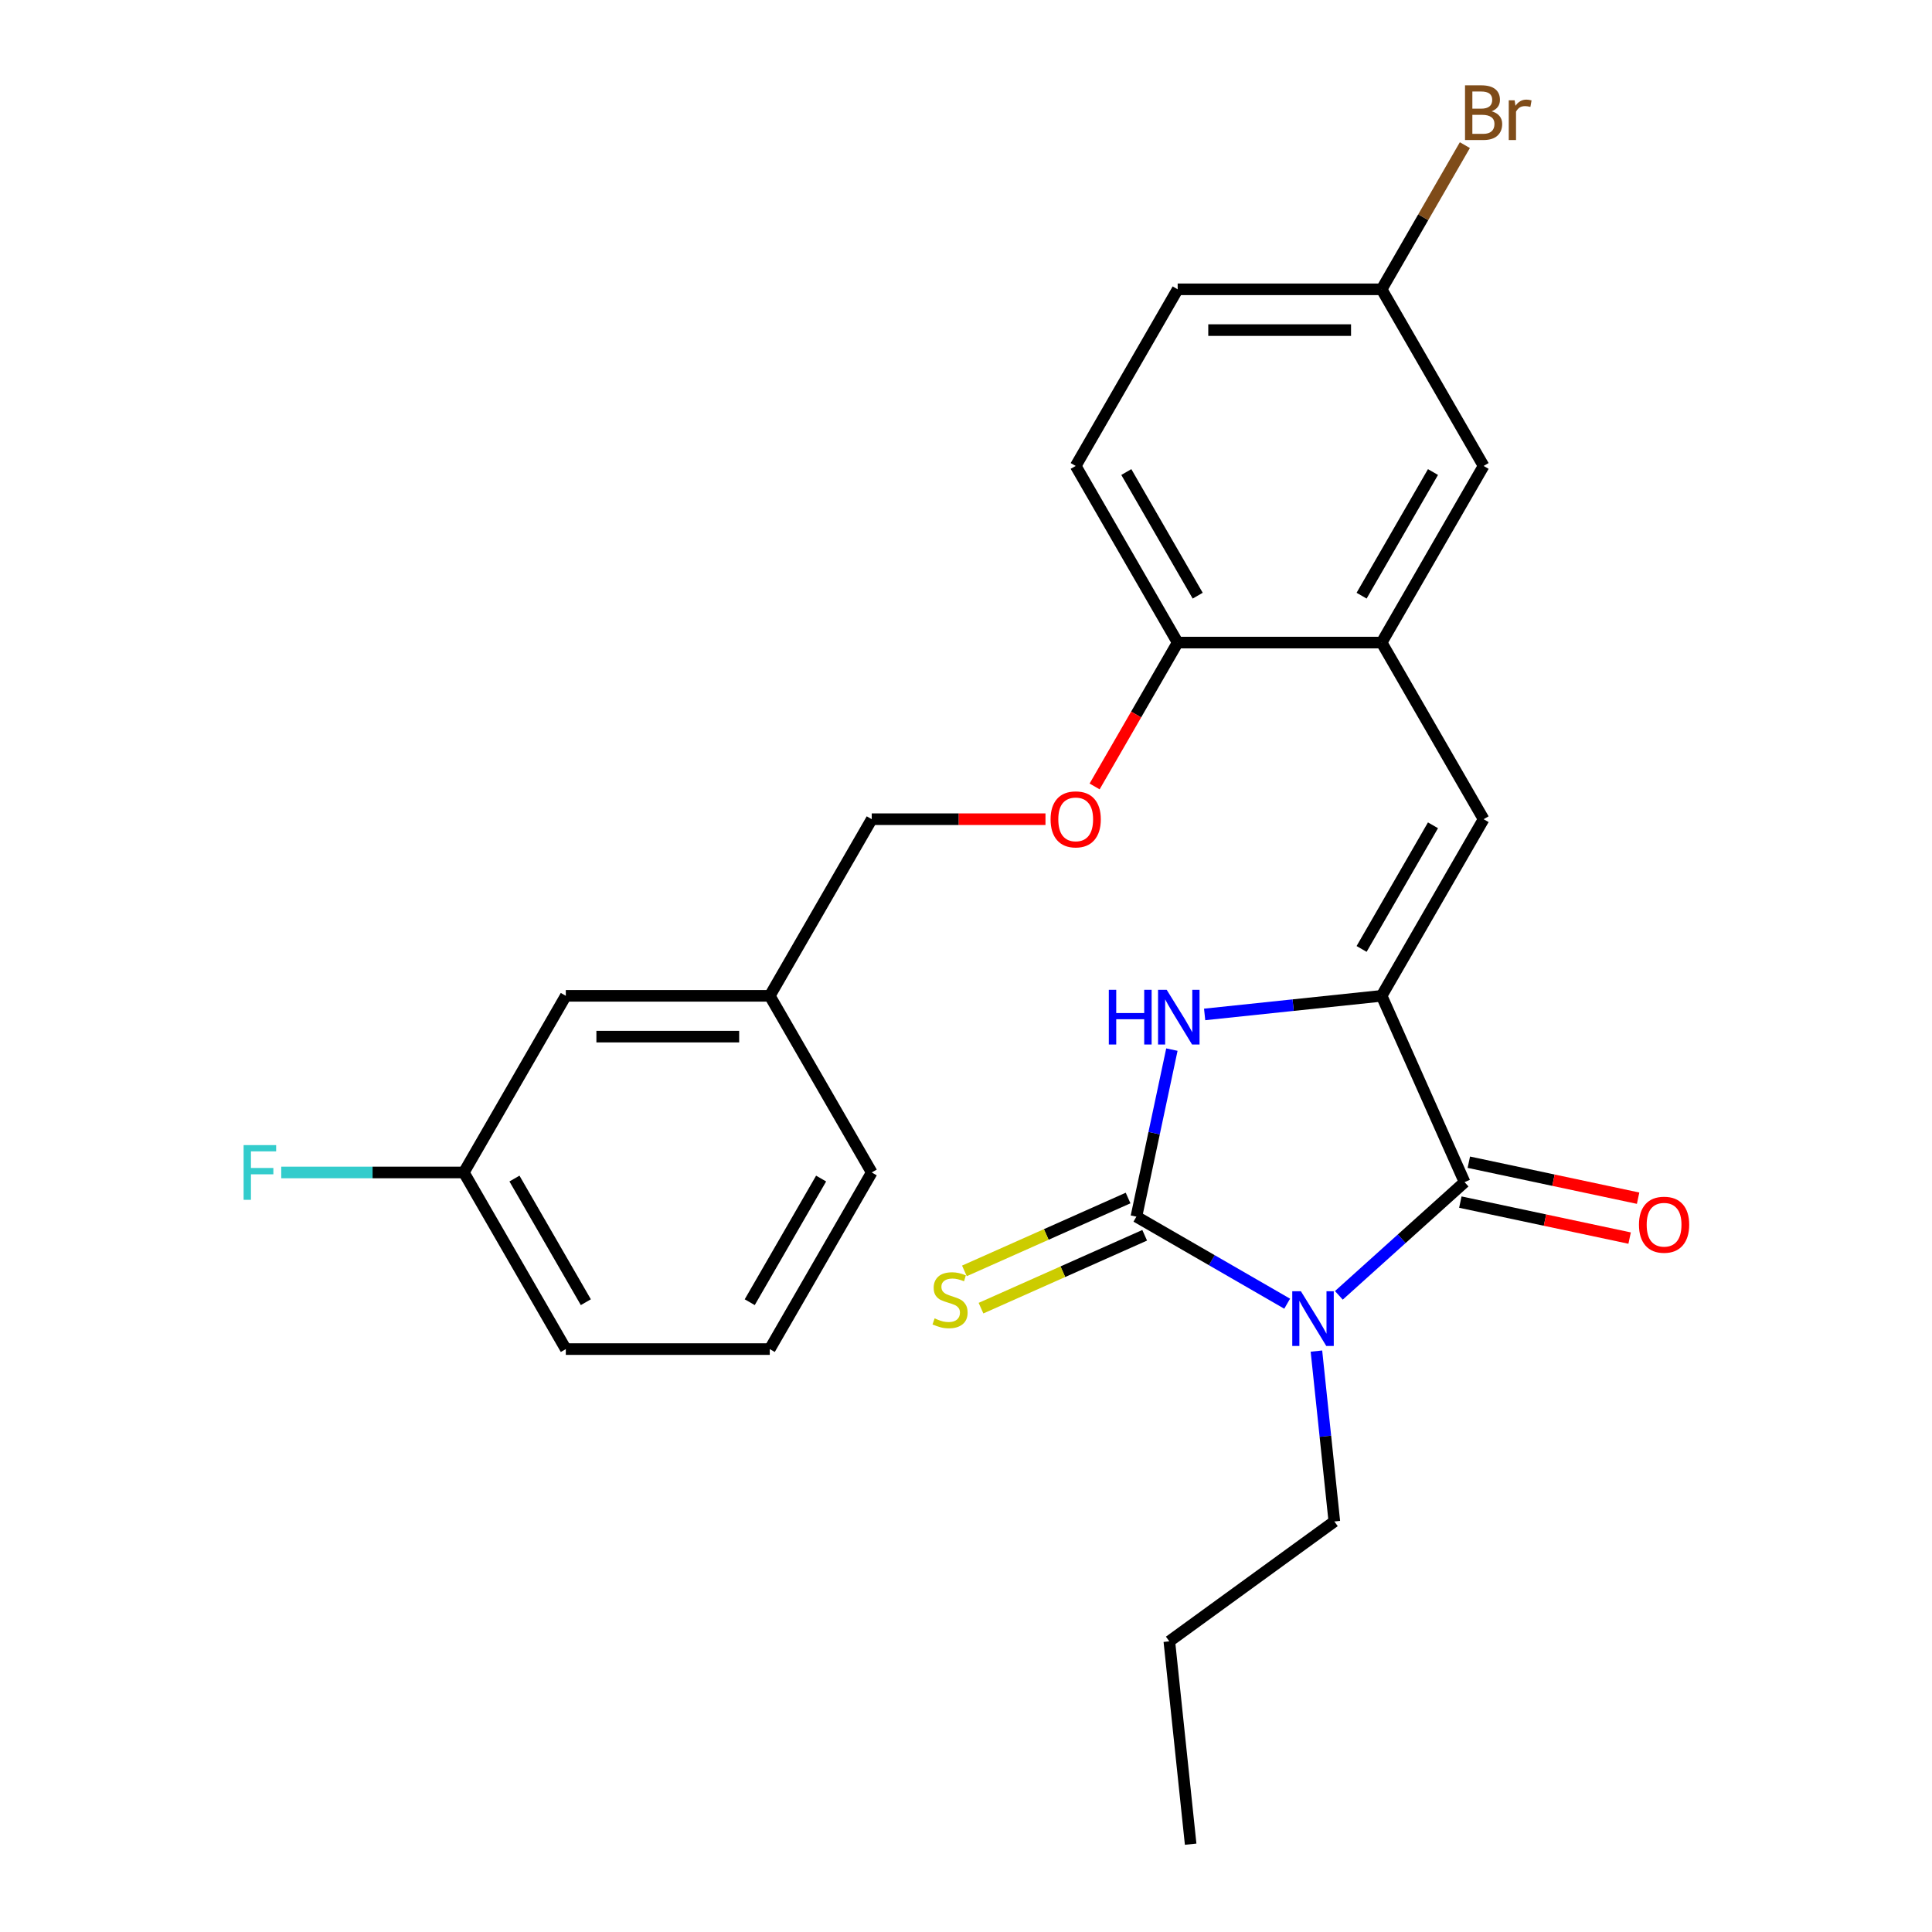 <?xml version='1.0' encoding='iso-8859-1'?>
<svg version='1.1' baseProfile='full'
              xmlns='http://www.w3.org/2000/svg'
                      xmlns:rdkit='http://www.rdkit.org/xml'
                      xmlns:xlink='http://www.w3.org/1999/xlink'
                  xml:space='preserve'
width='1000px' height='1000px' viewBox='0 0 1000 1000'>
<!-- END OF HEADER -->
<rect style='opacity:1.0;fill:#FFFFFF;stroke:none' width='1000' height='1000' x='0' y='0'> </rect>
<path class='bond-0' d='M 666.235,674.794 L 627.213,652.265' style='fill:none;fill-rule:evenodd;stroke:#0000FF;stroke-width:6px;stroke-linecap:butt;stroke-linejoin:miter;stroke-opacity:1' />
<path class='bond-0' d='M 627.213,652.265 L 588.191,629.735' style='fill:none;fill-rule:evenodd;stroke:#000000;stroke-width:6px;stroke-linecap:butt;stroke-linejoin:miter;stroke-opacity:1' />
<path class='bond-2' d='M 692.994,670.472 L 725.53,641.176' style='fill:none;fill-rule:evenodd;stroke:#0000FF;stroke-width:6px;stroke-linecap:butt;stroke-linejoin:miter;stroke-opacity:1' />
<path class='bond-2' d='M 725.53,641.176 L 758.066,611.881' style='fill:none;fill-rule:evenodd;stroke:#000000;stroke-width:6px;stroke-linecap:butt;stroke-linejoin:miter;stroke-opacity:1' />
<path class='bond-11' d='M 681.38,699.318 L 686.015,743.412' style='fill:none;fill-rule:evenodd;stroke:#0000FF;stroke-width:6px;stroke-linecap:butt;stroke-linejoin:miter;stroke-opacity:1' />
<path class='bond-11' d='M 686.015,743.412 L 690.649,787.507' style='fill:none;fill-rule:evenodd;stroke:#000000;stroke-width:6px;stroke-linecap:butt;stroke-linejoin:miter;stroke-opacity:1' />
<path class='bond-3' d='M 588.191,629.735 L 597.38,586.505' style='fill:none;fill-rule:evenodd;stroke:#000000;stroke-width:6px;stroke-linecap:butt;stroke-linejoin:miter;stroke-opacity:1' />
<path class='bond-3' d='M 597.38,586.505 L 606.569,543.275' style='fill:none;fill-rule:evenodd;stroke:#0000FF;stroke-width:6px;stroke-linecap:butt;stroke-linejoin:miter;stroke-opacity:1' />
<path class='bond-6' d='M 583.897,620.091 L 541.537,638.951' style='fill:none;fill-rule:evenodd;stroke:#000000;stroke-width:6px;stroke-linecap:butt;stroke-linejoin:miter;stroke-opacity:1' />
<path class='bond-6' d='M 541.537,638.951 L 499.177,657.811' style='fill:none;fill-rule:evenodd;stroke:#CCCC00;stroke-width:6px;stroke-linecap:butt;stroke-linejoin:miter;stroke-opacity:1' />
<path class='bond-6' d='M 592.485,639.379 L 550.125,658.239' style='fill:none;fill-rule:evenodd;stroke:#000000;stroke-width:6px;stroke-linecap:butt;stroke-linejoin:miter;stroke-opacity:1' />
<path class='bond-6' d='M 550.125,658.239 L 507.764,677.099' style='fill:none;fill-rule:evenodd;stroke:#CCCC00;stroke-width:6px;stroke-linecap:butt;stroke-linejoin:miter;stroke-opacity:1' />
<path class='bond-1' d='M 715.128,515.441 L 758.066,611.881' style='fill:none;fill-rule:evenodd;stroke:#000000;stroke-width:6px;stroke-linecap:butt;stroke-linejoin:miter;stroke-opacity:1' />
<path class='bond-4' d='M 715.128,515.441 L 767.911,424.018' style='fill:none;fill-rule:evenodd;stroke:#000000;stroke-width:6px;stroke-linecap:butt;stroke-linejoin:miter;stroke-opacity:1' />
<path class='bond-4' d='M 704.761,491.171 L 741.709,427.175' style='fill:none;fill-rule:evenodd;stroke:#000000;stroke-width:6px;stroke-linecap:butt;stroke-linejoin:miter;stroke-opacity:1' />
<path class='bond-26' d='M 715.128,515.441 L 669.323,520.255' style='fill:none;fill-rule:evenodd;stroke:#000000;stroke-width:6px;stroke-linecap:butt;stroke-linejoin:miter;stroke-opacity:1' />
<path class='bond-26' d='M 669.323,520.255 L 623.519,525.07' style='fill:none;fill-rule:evenodd;stroke:#0000FF;stroke-width:6px;stroke-linecap:butt;stroke-linejoin:miter;stroke-opacity:1' />
<path class='bond-8' d='M 755.871,622.207 L 799.681,631.519' style='fill:none;fill-rule:evenodd;stroke:#000000;stroke-width:6px;stroke-linecap:butt;stroke-linejoin:miter;stroke-opacity:1' />
<path class='bond-8' d='M 799.681,631.519 L 843.491,640.831' style='fill:none;fill-rule:evenodd;stroke:#FF0000;stroke-width:6px;stroke-linecap:butt;stroke-linejoin:miter;stroke-opacity:1' />
<path class='bond-8' d='M 760.26,601.555 L 804.071,610.867' style='fill:none;fill-rule:evenodd;stroke:#000000;stroke-width:6px;stroke-linecap:butt;stroke-linejoin:miter;stroke-opacity:1' />
<path class='bond-8' d='M 804.071,610.867 L 847.881,620.179' style='fill:none;fill-rule:evenodd;stroke:#FF0000;stroke-width:6px;stroke-linecap:butt;stroke-linejoin:miter;stroke-opacity:1' />
<path class='bond-5' d='M 767.911,424.018 L 715.128,332.595' style='fill:none;fill-rule:evenodd;stroke:#000000;stroke-width:6px;stroke-linecap:butt;stroke-linejoin:miter;stroke-opacity:1' />
<path class='bond-7' d='M 715.128,332.595 L 609.561,332.595' style='fill:none;fill-rule:evenodd;stroke:#000000;stroke-width:6px;stroke-linecap:butt;stroke-linejoin:miter;stroke-opacity:1' />
<path class='bond-9' d='M 715.128,332.595 L 767.911,241.171' style='fill:none;fill-rule:evenodd;stroke:#000000;stroke-width:6px;stroke-linecap:butt;stroke-linejoin:miter;stroke-opacity:1' />
<path class='bond-9' d='M 704.761,308.324 L 741.709,244.328' style='fill:none;fill-rule:evenodd;stroke:#000000;stroke-width:6px;stroke-linecap:butt;stroke-linejoin:miter;stroke-opacity:1' />
<path class='bond-10' d='M 609.561,332.595 L 588.065,369.827' style='fill:none;fill-rule:evenodd;stroke:#000000;stroke-width:6px;stroke-linecap:butt;stroke-linejoin:miter;stroke-opacity:1' />
<path class='bond-10' d='M 588.065,369.827 L 566.569,407.059' style='fill:none;fill-rule:evenodd;stroke:#FF0000;stroke-width:6px;stroke-linecap:butt;stroke-linejoin:miter;stroke-opacity:1' />
<path class='bond-12' d='M 609.561,332.595 L 556.778,241.171' style='fill:none;fill-rule:evenodd;stroke:#000000;stroke-width:6px;stroke-linecap:butt;stroke-linejoin:miter;stroke-opacity:1' />
<path class='bond-12' d='M 619.928,308.324 L 582.98,244.328' style='fill:none;fill-rule:evenodd;stroke:#000000;stroke-width:6px;stroke-linecap:butt;stroke-linejoin:miter;stroke-opacity:1' />
<path class='bond-13' d='M 767.911,241.171 L 715.128,149.748' style='fill:none;fill-rule:evenodd;stroke:#000000;stroke-width:6px;stroke-linecap:butt;stroke-linejoin:miter;stroke-opacity:1' />
<path class='bond-14' d='M 541.139,424.018 L 496.175,424.018' style='fill:none;fill-rule:evenodd;stroke:#FF0000;stroke-width:6px;stroke-linecap:butt;stroke-linejoin:miter;stroke-opacity:1' />
<path class='bond-14' d='M 496.175,424.018 L 451.212,424.018' style='fill:none;fill-rule:evenodd;stroke:#000000;stroke-width:6px;stroke-linecap:butt;stroke-linejoin:miter;stroke-opacity:1' />
<path class='bond-24' d='M 690.649,787.507 L 605.244,849.557' style='fill:none;fill-rule:evenodd;stroke:#000000;stroke-width:6px;stroke-linecap:butt;stroke-linejoin:miter;stroke-opacity:1' />
<path class='bond-27' d='M 556.778,241.171 L 609.561,149.748' style='fill:none;fill-rule:evenodd;stroke:#000000;stroke-width:6px;stroke-linecap:butt;stroke-linejoin:miter;stroke-opacity:1' />
<path class='bond-18' d='M 715.128,149.748 L 609.561,149.748' style='fill:none;fill-rule:evenodd;stroke:#000000;stroke-width:6px;stroke-linecap:butt;stroke-linejoin:miter;stroke-opacity:1' />
<path class='bond-18' d='M 699.293,170.861 L 625.396,170.861' style='fill:none;fill-rule:evenodd;stroke:#000000;stroke-width:6px;stroke-linecap:butt;stroke-linejoin:miter;stroke-opacity:1' />
<path class='bond-19' d='M 715.128,149.748 L 736.67,112.436' style='fill:none;fill-rule:evenodd;stroke:#000000;stroke-width:6px;stroke-linecap:butt;stroke-linejoin:miter;stroke-opacity:1' />
<path class='bond-19' d='M 736.67,112.436 L 758.212,75.124' style='fill:none;fill-rule:evenodd;stroke:#7F4C19;stroke-width:6px;stroke-linecap:butt;stroke-linejoin:miter;stroke-opacity:1' />
<path class='bond-17' d='M 451.212,424.018 L 398.428,515.441' style='fill:none;fill-rule:evenodd;stroke:#000000;stroke-width:6px;stroke-linecap:butt;stroke-linejoin:miter;stroke-opacity:1' />
<path class='bond-15' d='M 292.862,515.441 L 398.428,515.441' style='fill:none;fill-rule:evenodd;stroke:#000000;stroke-width:6px;stroke-linecap:butt;stroke-linejoin:miter;stroke-opacity:1' />
<path class='bond-15' d='M 308.697,536.554 L 382.593,536.554' style='fill:none;fill-rule:evenodd;stroke:#000000;stroke-width:6px;stroke-linecap:butt;stroke-linejoin:miter;stroke-opacity:1' />
<path class='bond-16' d='M 292.862,515.441 L 240.079,606.864' style='fill:none;fill-rule:evenodd;stroke:#000000;stroke-width:6px;stroke-linecap:butt;stroke-linejoin:miter;stroke-opacity:1' />
<path class='bond-20' d='M 240.079,606.864 L 192.825,606.864' style='fill:none;fill-rule:evenodd;stroke:#000000;stroke-width:6px;stroke-linecap:butt;stroke-linejoin:miter;stroke-opacity:1' />
<path class='bond-20' d='M 192.825,606.864 L 145.571,606.864' style='fill:none;fill-rule:evenodd;stroke:#33CCCC;stroke-width:6px;stroke-linecap:butt;stroke-linejoin:miter;stroke-opacity:1' />
<path class='bond-28' d='M 240.079,606.864 L 292.862,698.288' style='fill:none;fill-rule:evenodd;stroke:#000000;stroke-width:6px;stroke-linecap:butt;stroke-linejoin:miter;stroke-opacity:1' />
<path class='bond-28' d='M 266.281,610.021 L 303.229,674.017' style='fill:none;fill-rule:evenodd;stroke:#000000;stroke-width:6px;stroke-linecap:butt;stroke-linejoin:miter;stroke-opacity:1' />
<path class='bond-23' d='M 398.428,515.441 L 451.212,606.864' style='fill:none;fill-rule:evenodd;stroke:#000000;stroke-width:6px;stroke-linecap:butt;stroke-linejoin:miter;stroke-opacity:1' />
<path class='bond-21' d='M 398.428,698.288 L 451.212,606.864' style='fill:none;fill-rule:evenodd;stroke:#000000;stroke-width:6px;stroke-linecap:butt;stroke-linejoin:miter;stroke-opacity:1' />
<path class='bond-21' d='M 388.061,674.017 L 425.009,610.021' style='fill:none;fill-rule:evenodd;stroke:#000000;stroke-width:6px;stroke-linecap:butt;stroke-linejoin:miter;stroke-opacity:1' />
<path class='bond-22' d='M 398.428,698.288 L 292.862,698.288' style='fill:none;fill-rule:evenodd;stroke:#000000;stroke-width:6px;stroke-linecap:butt;stroke-linejoin:miter;stroke-opacity:1' />
<path class='bond-25' d='M 605.244,849.557 L 616.279,954.545' style='fill:none;fill-rule:evenodd;stroke:#000000;stroke-width:6px;stroke-linecap:butt;stroke-linejoin:miter;stroke-opacity:1' />
<path  class='atom-0' d='M 673.354 668.359
L 682.634 683.359
Q 683.554 684.839, 685.034 687.519
Q 686.514 690.199, 686.594 690.359
L 686.594 668.359
L 690.354 668.359
L 690.354 696.679
L 686.474 696.679
L 676.514 680.279
Q 675.354 678.359, 674.114 676.159
Q 672.914 673.959, 672.554 673.279
L 672.554 696.679
L 668.874 696.679
L 668.874 668.359
L 673.354 668.359
' fill='#0000FF'/>
<path  class='atom-4' d='M 573.92 512.316
L 577.76 512.316
L 577.76 524.356
L 592.24 524.356
L 592.24 512.316
L 596.08 512.316
L 596.08 540.636
L 592.24 540.636
L 592.24 527.556
L 577.76 527.556
L 577.76 540.636
L 573.92 540.636
L 573.92 512.316
' fill='#0000FF'/>
<path  class='atom-4' d='M 603.88 512.316
L 613.16 527.316
Q 614.08 528.796, 615.56 531.476
Q 617.04 534.156, 617.12 534.316
L 617.12 512.316
L 620.88 512.316
L 620.88 540.636
L 617 540.636
L 607.04 524.236
Q 605.88 522.316, 604.64 520.116
Q 603.44 517.916, 603.08 517.236
L 603.08 540.636
L 599.4 540.636
L 599.4 512.316
L 603.88 512.316
' fill='#0000FF'/>
<path  class='atom-7' d='M 483.751 682.393
Q 484.071 682.513, 485.391 683.073
Q 486.711 683.633, 488.151 683.993
Q 489.631 684.313, 491.071 684.313
Q 493.751 684.313, 495.311 683.033
Q 496.871 681.713, 496.871 679.433
Q 496.871 677.873, 496.071 676.913
Q 495.311 675.953, 494.111 675.433
Q 492.911 674.913, 490.911 674.313
Q 488.391 673.553, 486.871 672.833
Q 485.391 672.113, 484.311 670.593
Q 483.271 669.073, 483.271 666.513
Q 483.271 662.953, 485.671 660.753
Q 488.111 658.553, 492.911 658.553
Q 496.191 658.553, 499.911 660.113
L 498.991 663.193
Q 495.591 661.793, 493.031 661.793
Q 490.271 661.793, 488.751 662.953
Q 487.231 664.073, 487.271 666.033
Q 487.271 667.553, 488.031 668.473
Q 488.831 669.393, 489.951 669.913
Q 491.111 670.433, 493.031 671.033
Q 495.591 671.833, 497.111 672.633
Q 498.631 673.433, 499.711 675.073
Q 500.831 676.673, 500.831 679.433
Q 500.831 683.353, 498.191 685.473
Q 495.591 687.553, 491.231 687.553
Q 488.711 687.553, 486.791 686.993
Q 484.911 686.473, 482.671 685.553
L 483.751 682.393
' fill='#CCCC00'/>
<path  class='atom-9' d='M 848.325 633.909
Q 848.325 627.109, 851.685 623.309
Q 855.045 619.509, 861.325 619.509
Q 867.605 619.509, 870.965 623.309
Q 874.325 627.109, 874.325 633.909
Q 874.325 640.789, 870.925 644.709
Q 867.525 648.589, 861.325 648.589
Q 855.085 648.589, 851.685 644.709
Q 848.325 640.829, 848.325 633.909
M 861.325 645.389
Q 865.645 645.389, 867.965 642.509
Q 870.325 639.589, 870.325 633.909
Q 870.325 628.349, 867.965 625.549
Q 865.645 622.709, 861.325 622.709
Q 857.005 622.709, 854.645 625.509
Q 852.325 628.309, 852.325 633.909
Q 852.325 639.629, 854.645 642.509
Q 857.005 645.389, 861.325 645.389
' fill='#FF0000'/>
<path  class='atom-11' d='M 543.778 424.098
Q 543.778 417.298, 547.138 413.498
Q 550.498 409.698, 556.778 409.698
Q 563.058 409.698, 566.418 413.498
Q 569.778 417.298, 569.778 424.098
Q 569.778 430.978, 566.378 434.898
Q 562.978 438.778, 556.778 438.778
Q 550.538 438.778, 547.138 434.898
Q 543.778 431.018, 543.778 424.098
M 556.778 435.578
Q 561.098 435.578, 563.418 432.698
Q 565.778 429.778, 565.778 424.098
Q 565.778 418.538, 563.418 415.738
Q 561.098 412.898, 556.778 412.898
Q 552.458 412.898, 550.098 415.698
Q 547.778 418.498, 547.778 424.098
Q 547.778 429.818, 550.098 432.698
Q 552.458 435.578, 556.778 435.578
' fill='#FF0000'/>
<path  class='atom-20' d='M 772.051 57.605
Q 774.771 58.365, 776.131 60.045
Q 777.531 61.685, 777.531 64.125
Q 777.531 68.045, 775.011 70.285
Q 772.531 72.485, 767.811 72.485
L 758.291 72.485
L 758.291 44.165
L 766.651 44.165
Q 771.491 44.165, 773.931 46.125
Q 776.371 48.085, 776.371 51.685
Q 776.371 55.965, 772.051 57.605
M 762.091 47.365
L 762.091 56.245
L 766.651 56.245
Q 769.451 56.245, 770.891 55.125
Q 772.371 53.965, 772.371 51.685
Q 772.371 47.365, 766.651 47.365
L 762.091 47.365
M 767.811 69.285
Q 770.571 69.285, 772.051 67.965
Q 773.531 66.645, 773.531 64.125
Q 773.531 61.805, 771.891 60.645
Q 770.291 59.445, 767.211 59.445
L 762.091 59.445
L 762.091 69.285
L 767.811 69.285
' fill='#7F4C19'/>
<path  class='atom-20' d='M 783.971 51.925
L 784.411 54.765
Q 786.571 51.565, 790.091 51.565
Q 791.211 51.565, 792.731 51.965
L 792.131 55.325
Q 790.411 54.925, 789.451 54.925
Q 787.771 54.925, 786.651 55.605
Q 785.571 56.245, 784.691 57.805
L 784.691 72.485
L 780.931 72.485
L 780.931 51.925
L 783.971 51.925
' fill='#7F4C19'/>
<path  class='atom-21' d='M 126.092 592.704
L 142.932 592.704
L 142.932 595.944
L 129.892 595.944
L 129.892 604.544
L 141.492 604.544
L 141.492 607.824
L 129.892 607.824
L 129.892 621.024
L 126.092 621.024
L 126.092 592.704
' fill='#33CCCC'/>
</svg>
